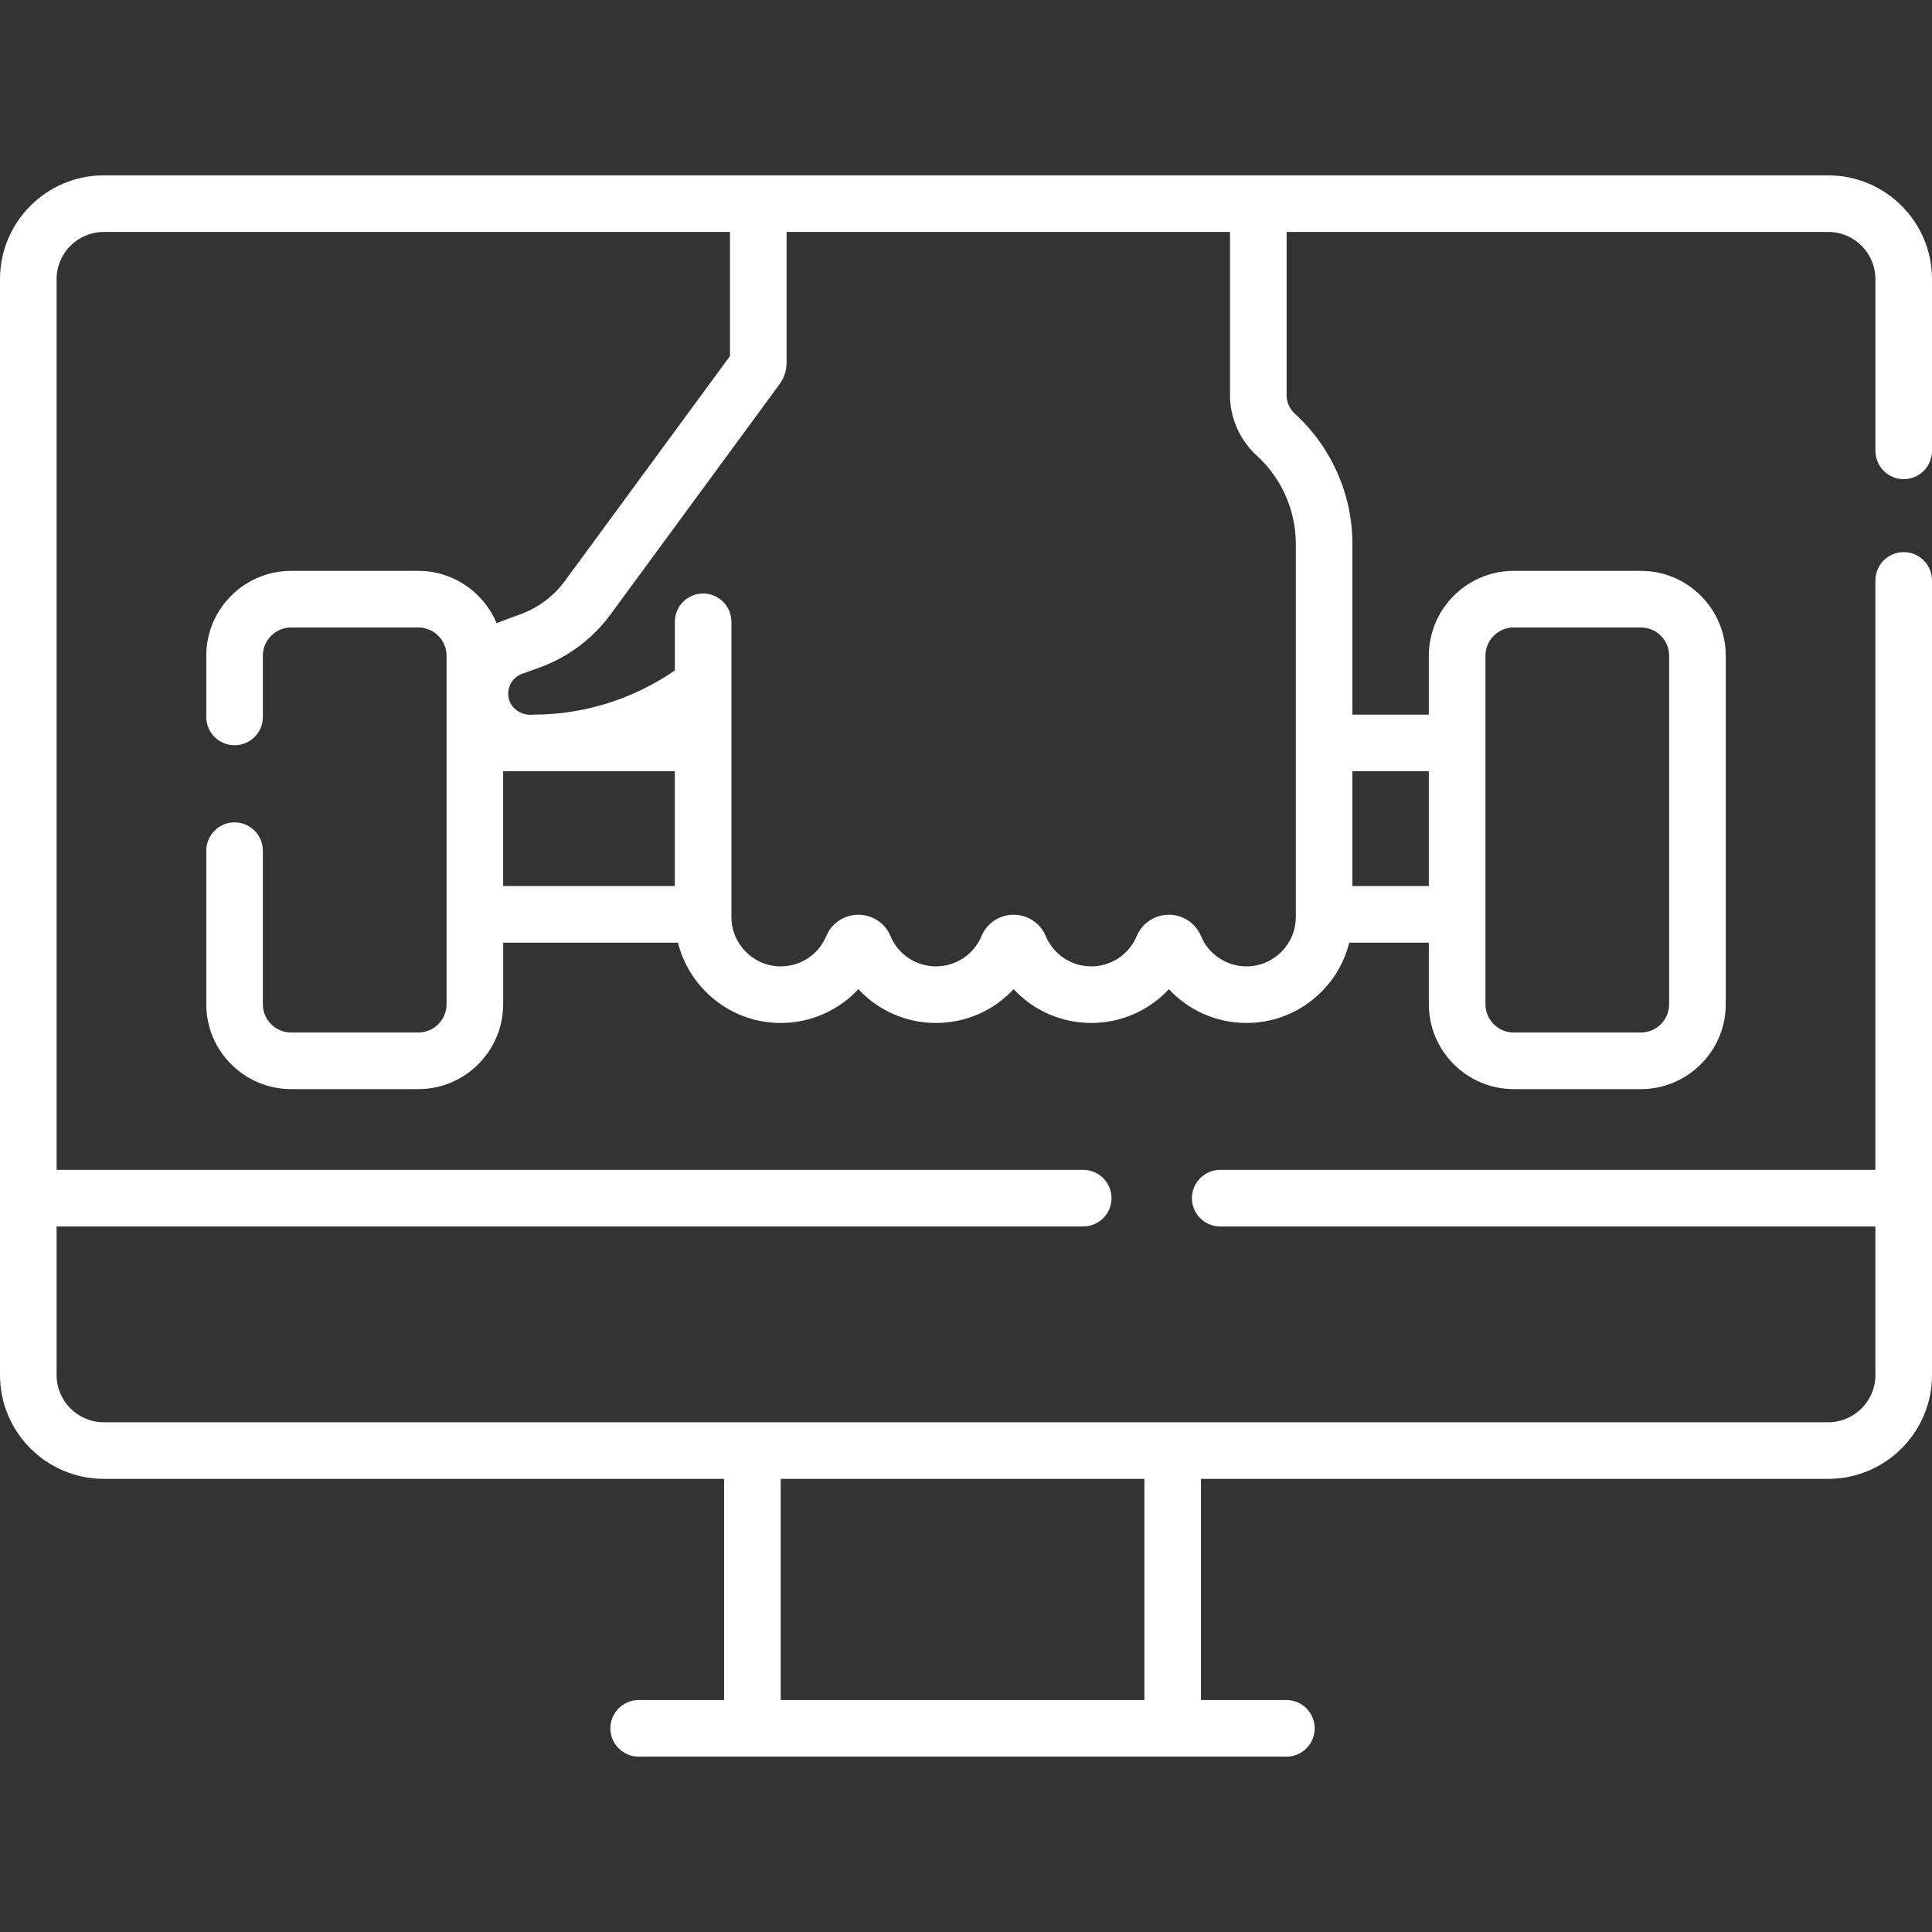 <?xml version="1.0" encoding="UTF-8"?> <svg xmlns="http://www.w3.org/2000/svg" xmlns:xlink="http://www.w3.org/1999/xlink" xmlns:svgjs="http://svgjs.com/svgjs" width="512" height="512" x="0" y="0" viewBox="0 0 512 512" style="enable-background:new 0 0 512 512" xml:space="preserve" class=""><rect x="0" y="0" width="512" height="512" fill="#333333" stroke="none"/> <g> <g xmlns="http://www.w3.org/2000/svg"> <path d="m504.5 126.984c4.143 0 7.5-3.358 7.5-7.5v-45.512c0-15.164-12.336-27.5-27.5-27.5h-457c-15.164 0-27.5 12.336-27.5 27.5v290.442c0 15.164 12.336 27.5 27.5 27.5h164.396v58.614h-22.642c-4.143 0-7.5 3.358-7.5 7.5s3.357 7.5 7.5 7.5h171.658c4.143 0 7.5-3.358 7.5-7.5s-3.357-7.5-7.5-7.5h-22.642v-58.614h166.23c15.164 0 27.5-12.336 27.5-27.5v-210.598c0-4.142-3.357-7.5-7.5-7.5s-7.5 3.358-7.5 7.5v156.21h-173.632c-4.143 0-7.5 3.358-7.5 7.5s3.357 7.5 7.5 7.5h173.632v39.388c0 6.893-5.607 12.5-12.5 12.5h-457c-6.893 0-12.5-5.607-12.5-12.5v-39.388h272.06c4.143 0 7.5-3.358 7.5-7.5s-3.357-7.5-7.5-7.5h-272.06v-236.054c0-6.893 5.607-12.5 12.5-12.5h165.95v32.891l-43.721 59.559c-3.022 4.117-7.161 7.203-11.968 8.925 0 0-5.594 2.041-6.148 2.299-3.395-8.13-11.426-13.86-20.772-13.86h-33.682c-12.406 0-22.5 10.093-22.5 22.5v16.218c0 4.142 3.357 7.5 7.5 7.5s7.5-3.358 7.5-7.5v-16.218c0-4.136 3.364-7.5 7.5-7.5h33.682c4.136 0 7.5 3.364 7.5 7.5v92.343c0 4.136-3.364 7.5-7.5 7.5h-33.682c-4.136 0-7.5-3.364-7.5-7.5v-40.688c0-4.142-3.357-7.5-7.5-7.5s-7.5 3.358-7.5 7.5v40.688c0 12.407 10.094 22.5 22.5 22.5h33.682c12.406 0 22.5-10.093 22.5-22.5v-16.312h46.326c3.044 12.208 14.099 21.282 27.236 21.282 7.975 0 15.361-3.338 20.571-8.955 5.21 5.616 12.598 8.955 20.571 8.955 7.975 0 15.361-3.338 20.571-8.955 5.21 5.616 12.598 8.955 20.571 8.955 7.975 0 15.361-3.338 20.571-8.955 5.21 5.616 12.598 8.955 20.571 8.955 13.138 0 24.192-9.074 27.236-21.282h21.092v16.312c0 12.407 10.094 22.5 22.5 22.5h33.682c12.406 0 22.5-10.093 22.5-22.5v-92.343c0-12.407-10.094-22.5-22.5-22.5h-33.682c-12.406 0-22.5 10.093-22.5 22.5v15.596h-20.257v-45.239c0-13.076-5.542-25.635-15.205-34.458-1.419-1.296-2.233-3.082-2.233-4.898v-43.315h143.538c6.893 0 12.5 5.607 12.5 12.5v45.512c0 4.142 3.357 7.5 7.5 7.5zm-201.229 323.544h-96.375v-58.614h96.375zm90.388-276.743c0-4.136 3.364-7.5 7.5-7.5h33.682c4.136 0 7.5 3.364 7.5 7.5v92.343c0 4.136-3.364 7.5-7.5 7.5h-33.682c-4.136 0-7.5-3.364-7.5-7.5zm-15 30.596v30.435h-20.257v-30.435zm-245.318 0h45.491v30.435h-45.491zm199.742-83.62c6.558 5.988 10.319 14.51 10.319 23.381v98.885c0 7.208-5.863 13.071-13.071 13.071-5.289 0-10.025-3.155-12.065-8.039-1.432-3.426-4.771-5.64-8.506-5.64s-7.074 2.214-8.507 5.64c-2.039 4.883-6.775 8.039-12.064 8.039s-10.025-3.155-12.065-8.039c-1.432-3.426-4.771-5.64-8.506-5.64s-7.074 2.214-8.506 5.64c-2.04 4.883-6.776 8.039-12.065 8.039s-10.025-3.155-12.065-8.039c-1.432-3.426-4.771-5.64-8.506-5.64s-7.074 2.214-8.506 5.64c-2.04 4.883-6.776 8.039-12.065 8.039-7.208 0-13.071-5.864-13.071-13.071v-78.242c0-4.142-3.357-7.5-7.5-7.5s-7.5 3.358-7.5 7.5v12.889c-10.942 7.573-24.099 11.708-37.434 11.708-3.434.424-6.747-1.976-6.717-5.574 0-2.347 1.484-4.457 3.693-5.248l4.444-1.592c7.633-2.734 14.204-7.634 19.002-14.17l44.787-61.012c1.205-1.642 1.842-3.585 1.842-5.622v-34.692h117.514v43.314c-.001 6.021 2.594 11.843 7.118 15.975z" fill="#ffffff" data-original="#000000" style="" class=""></path> </g> </g> </svg> 